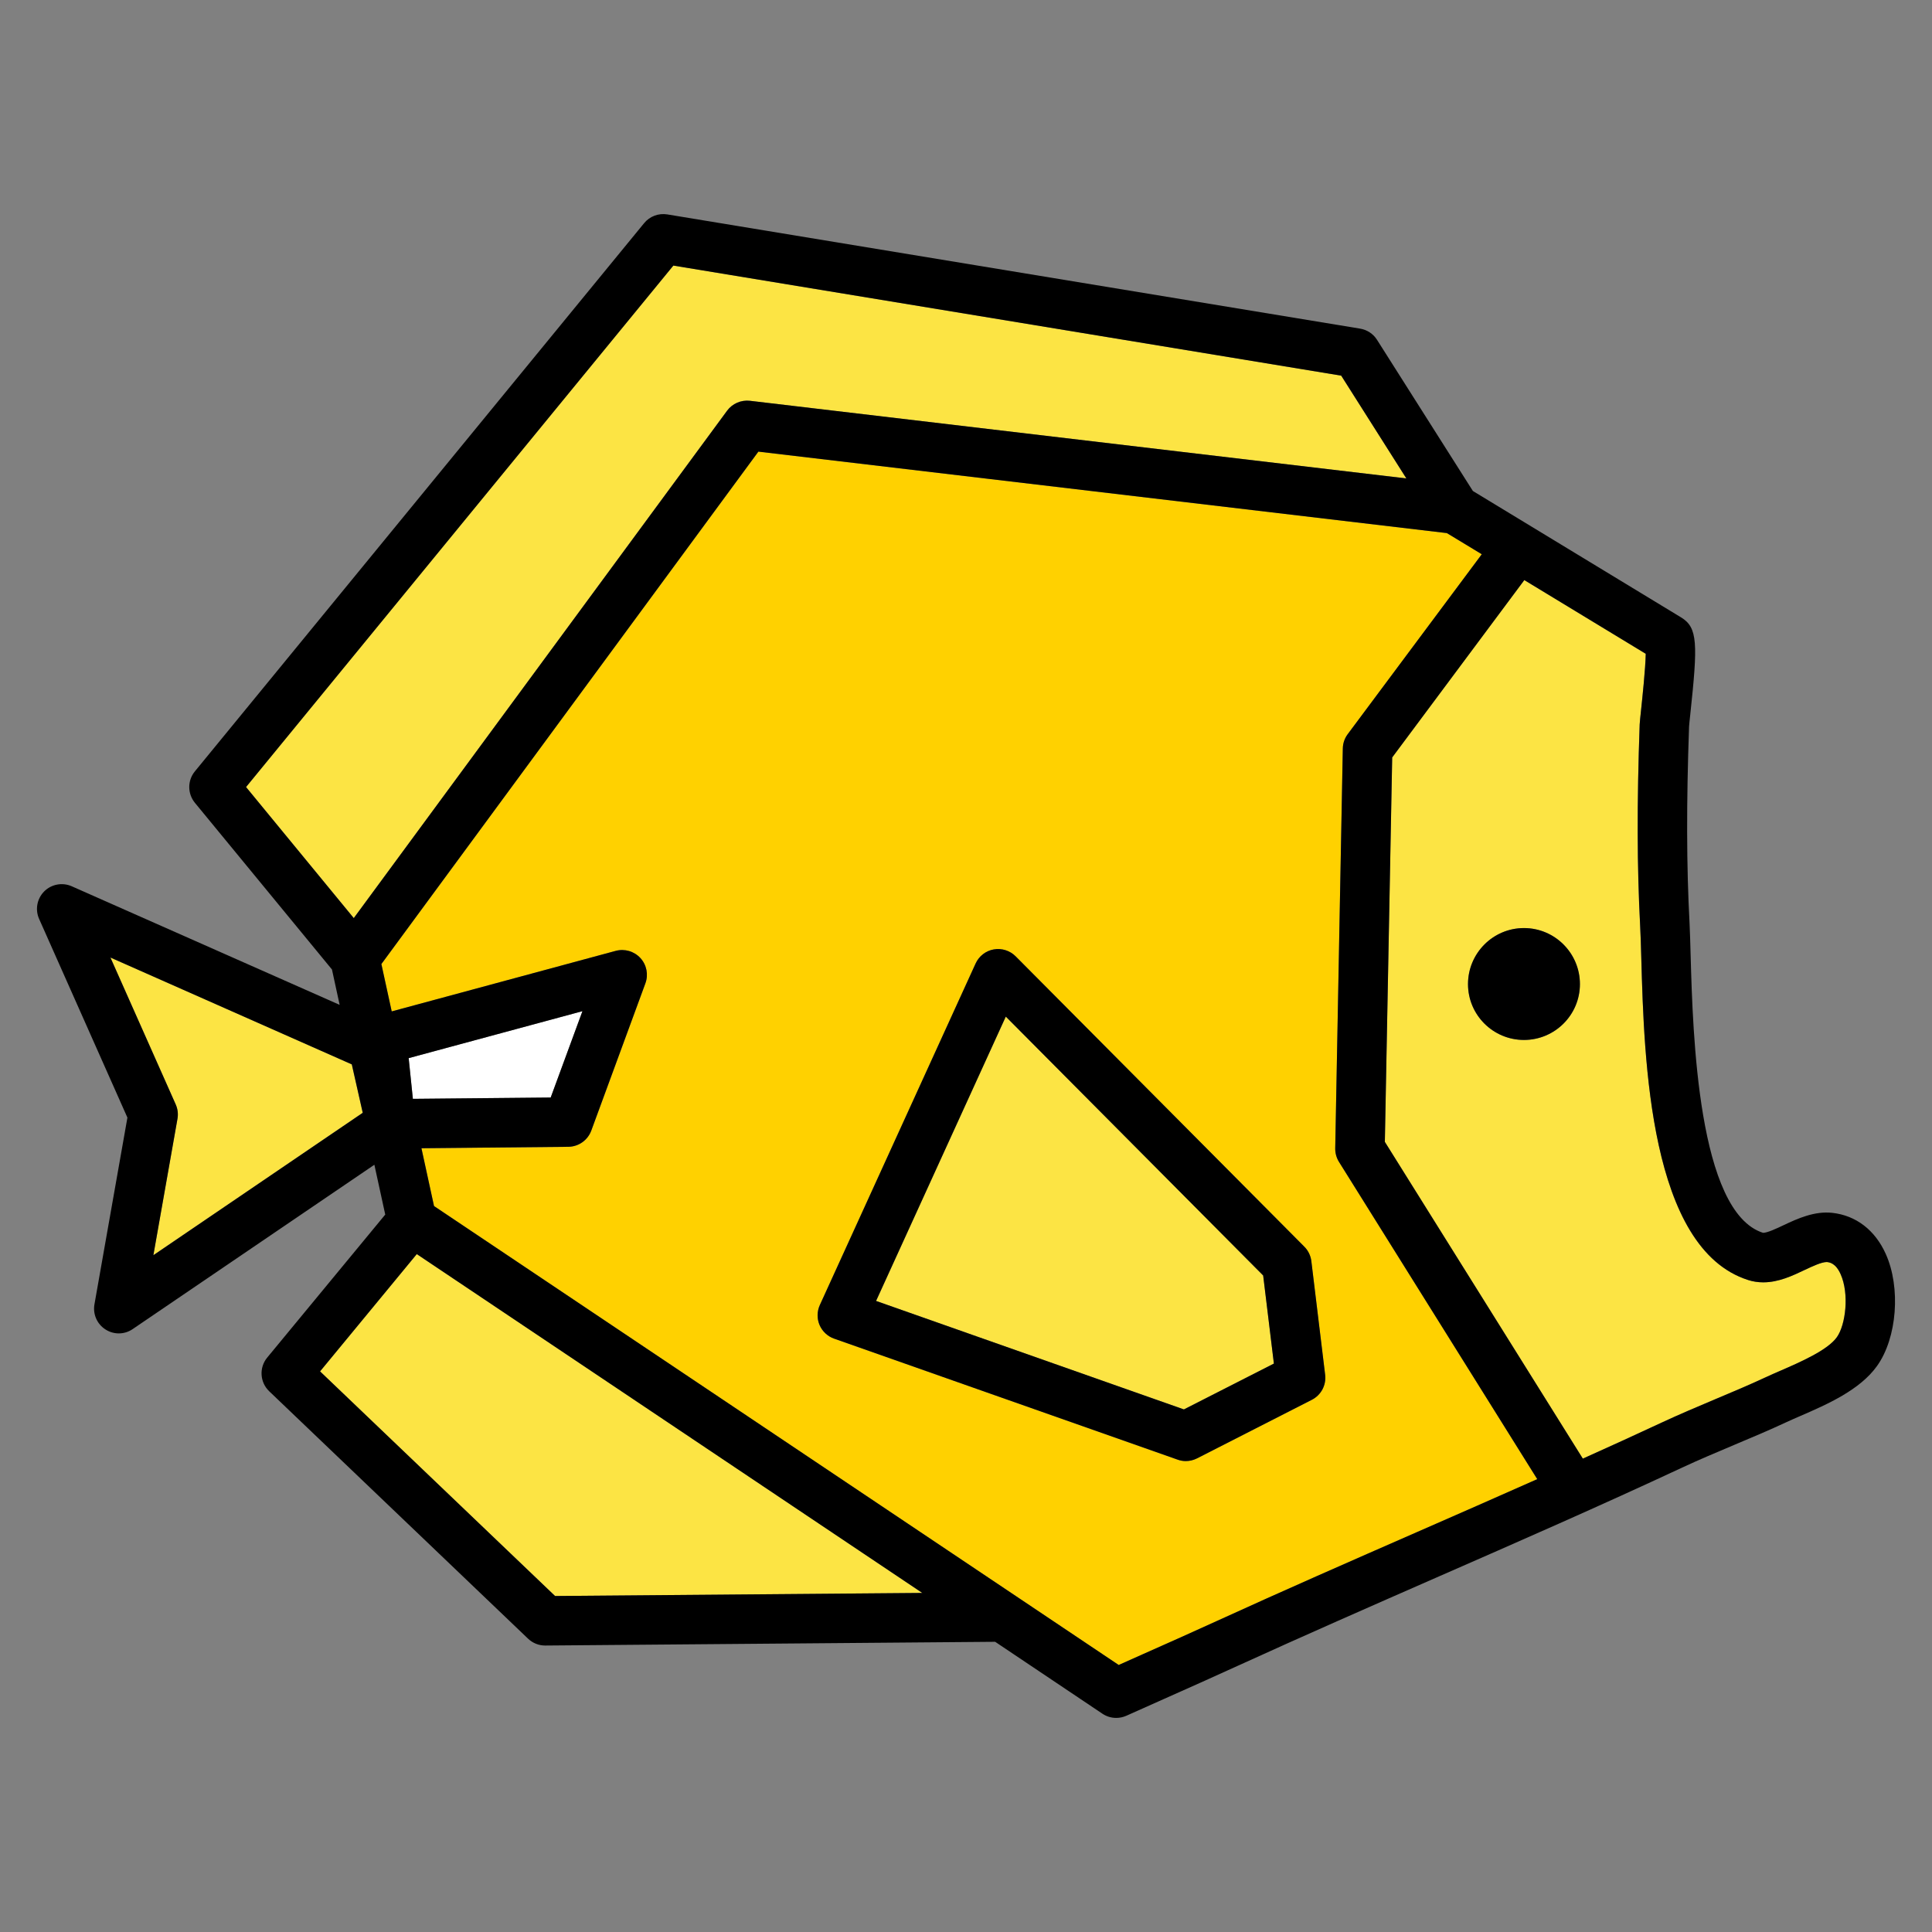 <?xml version="1.0" encoding="UTF-8"?>
<!-- Generator: Adobe Illustrator 16.0.0, SVG Export Plug-In . SVG Version: 6.00 Build 0)  -->
<svg xmlns="http://www.w3.org/2000/svg" xmlns:xlink="http://www.w3.org/1999/xlink" version="1.1" id="Layer_1" x="0px" y="0px" width="80px" height="80px" viewBox="0 0 80 80" xml:space="preserve">
<rect x="0" y="0" width="80" height="80" fill="#808080" stroke="none"/>
<g>
	<polygon fill="#FCE444" points="13.253,56.786 22.984,66.087 38.19,65.96 17.258,51.929  "></polygon>
	<path fill="#FCE444" d="M4.571,39.648l2.704,6.083c0.083,0.188,0.108,0.394,0.073,0.595l-0.998,5.649l8.669-5.897l-0.453-2.005   L4.571,39.648z"></path>
	<path fill="#FCE444" d="M31.052,16.596l27.182,3.215l-2.698-4.256l-27.655-4.558L10.188,32.589l4.461,5.427l15.457-21.009   C30.324,16.709,30.687,16.555,31.052,16.596z"></path>
	<path fill="#FCE444" d="M75.644,52.258h-0.002c-0.219,0-0.586,0.173-0.909,0.325c-0.51,0.242-1.086,0.516-1.723,0.516l0,0   c-0.217,0-0.429-0.033-0.624-0.096c-4.088-1.301-4.308-9.125-4.425-13.329c-0.015-0.521-0.027-0.974-0.047-1.331   c-0.129-2.438-0.136-5.09-0.02-8.345c0.002-0.08,0.027-0.317,0.062-0.639c0.048-0.451,0.178-1.665,0.189-2.287l-5.028-3.052   l-5.471,7.344l-0.304,15.918l8.198,13.117c1.091-0.491,2.18-0.986,3.257-1.489c0.731-0.341,1.48-0.656,2.203-0.962   c0.7-0.294,1.426-0.599,2.116-0.92c0.188-0.087,0.393-0.179,0.614-0.273c0.823-0.357,1.948-0.848,2.33-1.386   c0.366-0.517,0.518-1.796,0.154-2.606C76.009,52.299,75.754,52.27,75.644,52.258z M63.104,43.063c-1.279,0-2.317-1.036-2.317-2.312   c0-1.28,1.038-2.321,2.317-2.321c1.278,0,2.317,1.041,2.317,2.321C65.422,42.026,64.383,43.063,63.104,43.063z"></path>
	<path fill="#FFD100" d="M55.289,47.547l0.314-16.552c0.003-0.214,0.074-0.422,0.202-0.593l5.552-7.451l-1.445-0.876l-28.509-3.373   L15.792,39.92l0.428,1.961l9.276-2.507c0.369-0.098,0.764,0.016,1.022,0.298c0.259,0.283,0.338,0.686,0.207,1.045l-2.241,6.099   c-0.147,0.399-0.526,0.667-0.952,0.671l-6.081,0.06l0.521,2.394l28.351,19.003l1.024-0.457c1.02-0.452,2.037-0.906,3.05-1.369   c2.742-1.253,5.548-2.482,8.262-3.67c1.646-0.721,3.318-1.454,4.995-2.199l-8.211-13.139   C55.339,47.942,55.285,47.745,55.289,47.547z M54.318,57.963l-4.755,2.426c-0.146,0.073-0.306,0.111-0.466,0.111   c-0.115,0-0.23-0.021-0.34-0.061l-14.22-5.009c-0.271-0.096-0.489-0.301-0.603-0.565c-0.112-0.265-0.107-0.564,0.012-0.826   l6.45-14.142c0.14-0.307,0.42-0.525,0.751-0.584c0.329-0.059,0.67,0.048,0.907,0.286L54.007,51.62   c0.162,0.161,0.264,0.372,0.291,0.597l0.572,4.711C54.922,57.354,54.702,57.768,54.318,57.963z"></path>
	<polygon fill="#FFFFFF" points="24.118,41.87 16.922,43.815 17.097,45.501 22.803,45.446  "></polygon>
	<path d="M78.086,51.924c-0.443-0.987-1.229-1.593-2.215-1.703c-0.733-0.08-1.43,0.233-2.016,0.511   c-0.297,0.141-0.668,0.315-0.85,0.317c-2.7-0.858-2.908-8.27-2.998-11.432c-0.016-0.542-0.027-1.012-0.046-1.381   c-0.127-2.377-0.133-4.97-0.02-8.158c0.004-0.076,0.024-0.258,0.05-0.5c0.313-2.924,0.315-3.59-0.381-4.013l-8.621-5.234   l-3.97-6.261c-0.156-0.247-0.411-0.415-0.7-0.462L27.629,8.878c-0.36-0.058-0.725,0.078-0.957,0.362L8.069,31.941   c-0.31,0.377-0.309,0.922,0.001,1.301l5.676,6.903l0.318,1.464L2.971,36.699c-0.387-0.171-0.841-0.088-1.141,0.212   c-0.298,0.301-0.383,0.752-0.21,1.14l3.656,8.227L3.911,54.01c-0.072,0.405,0.106,0.814,0.452,1.037   c0.169,0.11,0.362,0.166,0.556,0.166c0.202,0,0.403-0.06,0.576-0.179l10.007-6.804l0.45,2.063l-4.887,5.921   c-0.343,0.415-0.306,1.022,0.082,1.395l10.72,10.246c0.191,0.183,0.445,0.283,0.708,0.283c0.002,0,0.005,0,0.008,0l18.624-0.155   l4.443,2.979c0.172,0.115,0.369,0.173,0.571,0.173c0.141,0,0.285-0.03,0.418-0.089l1.541-0.688   c1.023-0.456,2.047-0.911,3.065-1.377c2.729-1.245,5.526-2.472,8.232-3.658c3.348-1.466,6.813-2.982,10.183-4.556   c0.698-0.325,1.427-0.632,2.134-0.93c0.716-0.301,1.458-0.613,2.184-0.951c0.174-0.081,0.363-0.164,0.568-0.252   c1.102-0.479,2.473-1.076,3.183-2.079C78.554,55.397,78.713,53.319,78.086,51.924z M6.351,51.976l0.998-5.649   c0.036-0.201,0.011-0.407-0.073-0.595l-2.704-6.083l9.996,4.425l0.453,2.005L6.351,51.976z M14.649,38.017l-4.461-5.427   l17.694-21.593l27.655,4.558l2.698,4.256l-27.182-3.215c-0.365-0.041-0.728,0.114-0.946,0.412L14.649,38.017z M22.984,66.087   l-9.731-9.301l4.005-4.857L38.19,65.96L22.984,66.087z M16.922,43.815l7.196-1.945l-1.315,3.576l-5.707,0.055L16.922,43.815z    M58.659,63.447c-2.714,1.188-5.52,2.417-8.262,3.67c-1.013,0.463-2.03,0.917-3.05,1.369l-1.024,0.457L17.972,49.94l-0.521-2.394   l6.081-0.06c0.426-0.004,0.804-0.271,0.952-0.671l2.241-6.099c0.131-0.359,0.053-0.762-0.207-1.045   c-0.259-0.283-0.653-0.396-1.022-0.298l-9.276,2.507l-0.428-1.961l15.611-21.218l28.509,3.373l1.445,0.876l-5.552,7.451   c-0.128,0.171-0.199,0.379-0.202,0.593l-0.314,16.552c-0.004,0.198,0.05,0.396,0.154,0.563l8.211,13.139   C61.978,61.993,60.305,62.727,58.659,63.447z M76.062,55.369c-0.382,0.538-1.507,1.028-2.33,1.386   c-0.222,0.095-0.427,0.187-0.614,0.273c-0.69,0.321-1.416,0.626-2.116,0.92c-0.723,0.306-1.472,0.621-2.203,0.962   c-1.077,0.503-2.166,0.998-3.257,1.489l-8.198-13.117l0.304-15.918l5.471-7.344l5.028,3.052c-0.012,0.622-0.142,1.836-0.189,2.287   c-0.034,0.322-0.06,0.56-0.062,0.639c-0.116,3.255-0.109,5.907,0.02,8.345c0.02,0.357,0.032,0.81,0.047,1.331   c0.117,4.204,0.337,12.028,4.425,13.329c0.195,0.063,0.407,0.096,0.624,0.096l0,0c0.637,0,1.213-0.273,1.723-0.516   c0.323-0.152,0.69-0.325,0.909-0.325h0.002c0.11,0.012,0.365,0.041,0.572,0.505C76.579,53.573,76.428,54.853,76.062,55.369z"></path>
	<polygon fill="#FCE444" points="41.648,42.095 36.276,53.869 49.023,58.361 52.75,56.463 52.306,52.814  "></polygon>
	<path d="M54.007,51.62L42.056,39.599c-0.237-0.238-0.578-0.345-0.907-0.286c-0.332,0.059-0.612,0.277-0.751,0.584l-6.45,14.142   c-0.119,0.262-0.124,0.562-0.012,0.826c0.114,0.265,0.332,0.47,0.603,0.565l14.22,5.009c0.109,0.04,0.225,0.061,0.34,0.061   c0.16,0,0.32-0.038,0.466-0.111l4.755-2.426c0.384-0.195,0.604-0.609,0.552-1.035l-0.572-4.711   C54.271,51.992,54.169,51.781,54.007,51.62z M49.023,58.361l-12.747-4.492l5.372-11.774l10.657,10.72l0.444,3.648L49.023,58.361z"></path>
	<path d="M63.104,38.429c-1.279,0-2.317,1.041-2.317,2.321c0,1.276,1.038,2.312,2.317,2.312c1.278,0,2.317-1.036,2.317-2.312   C65.422,39.47,64.383,38.429,63.104,38.429z"></path>
</g>
</svg>
